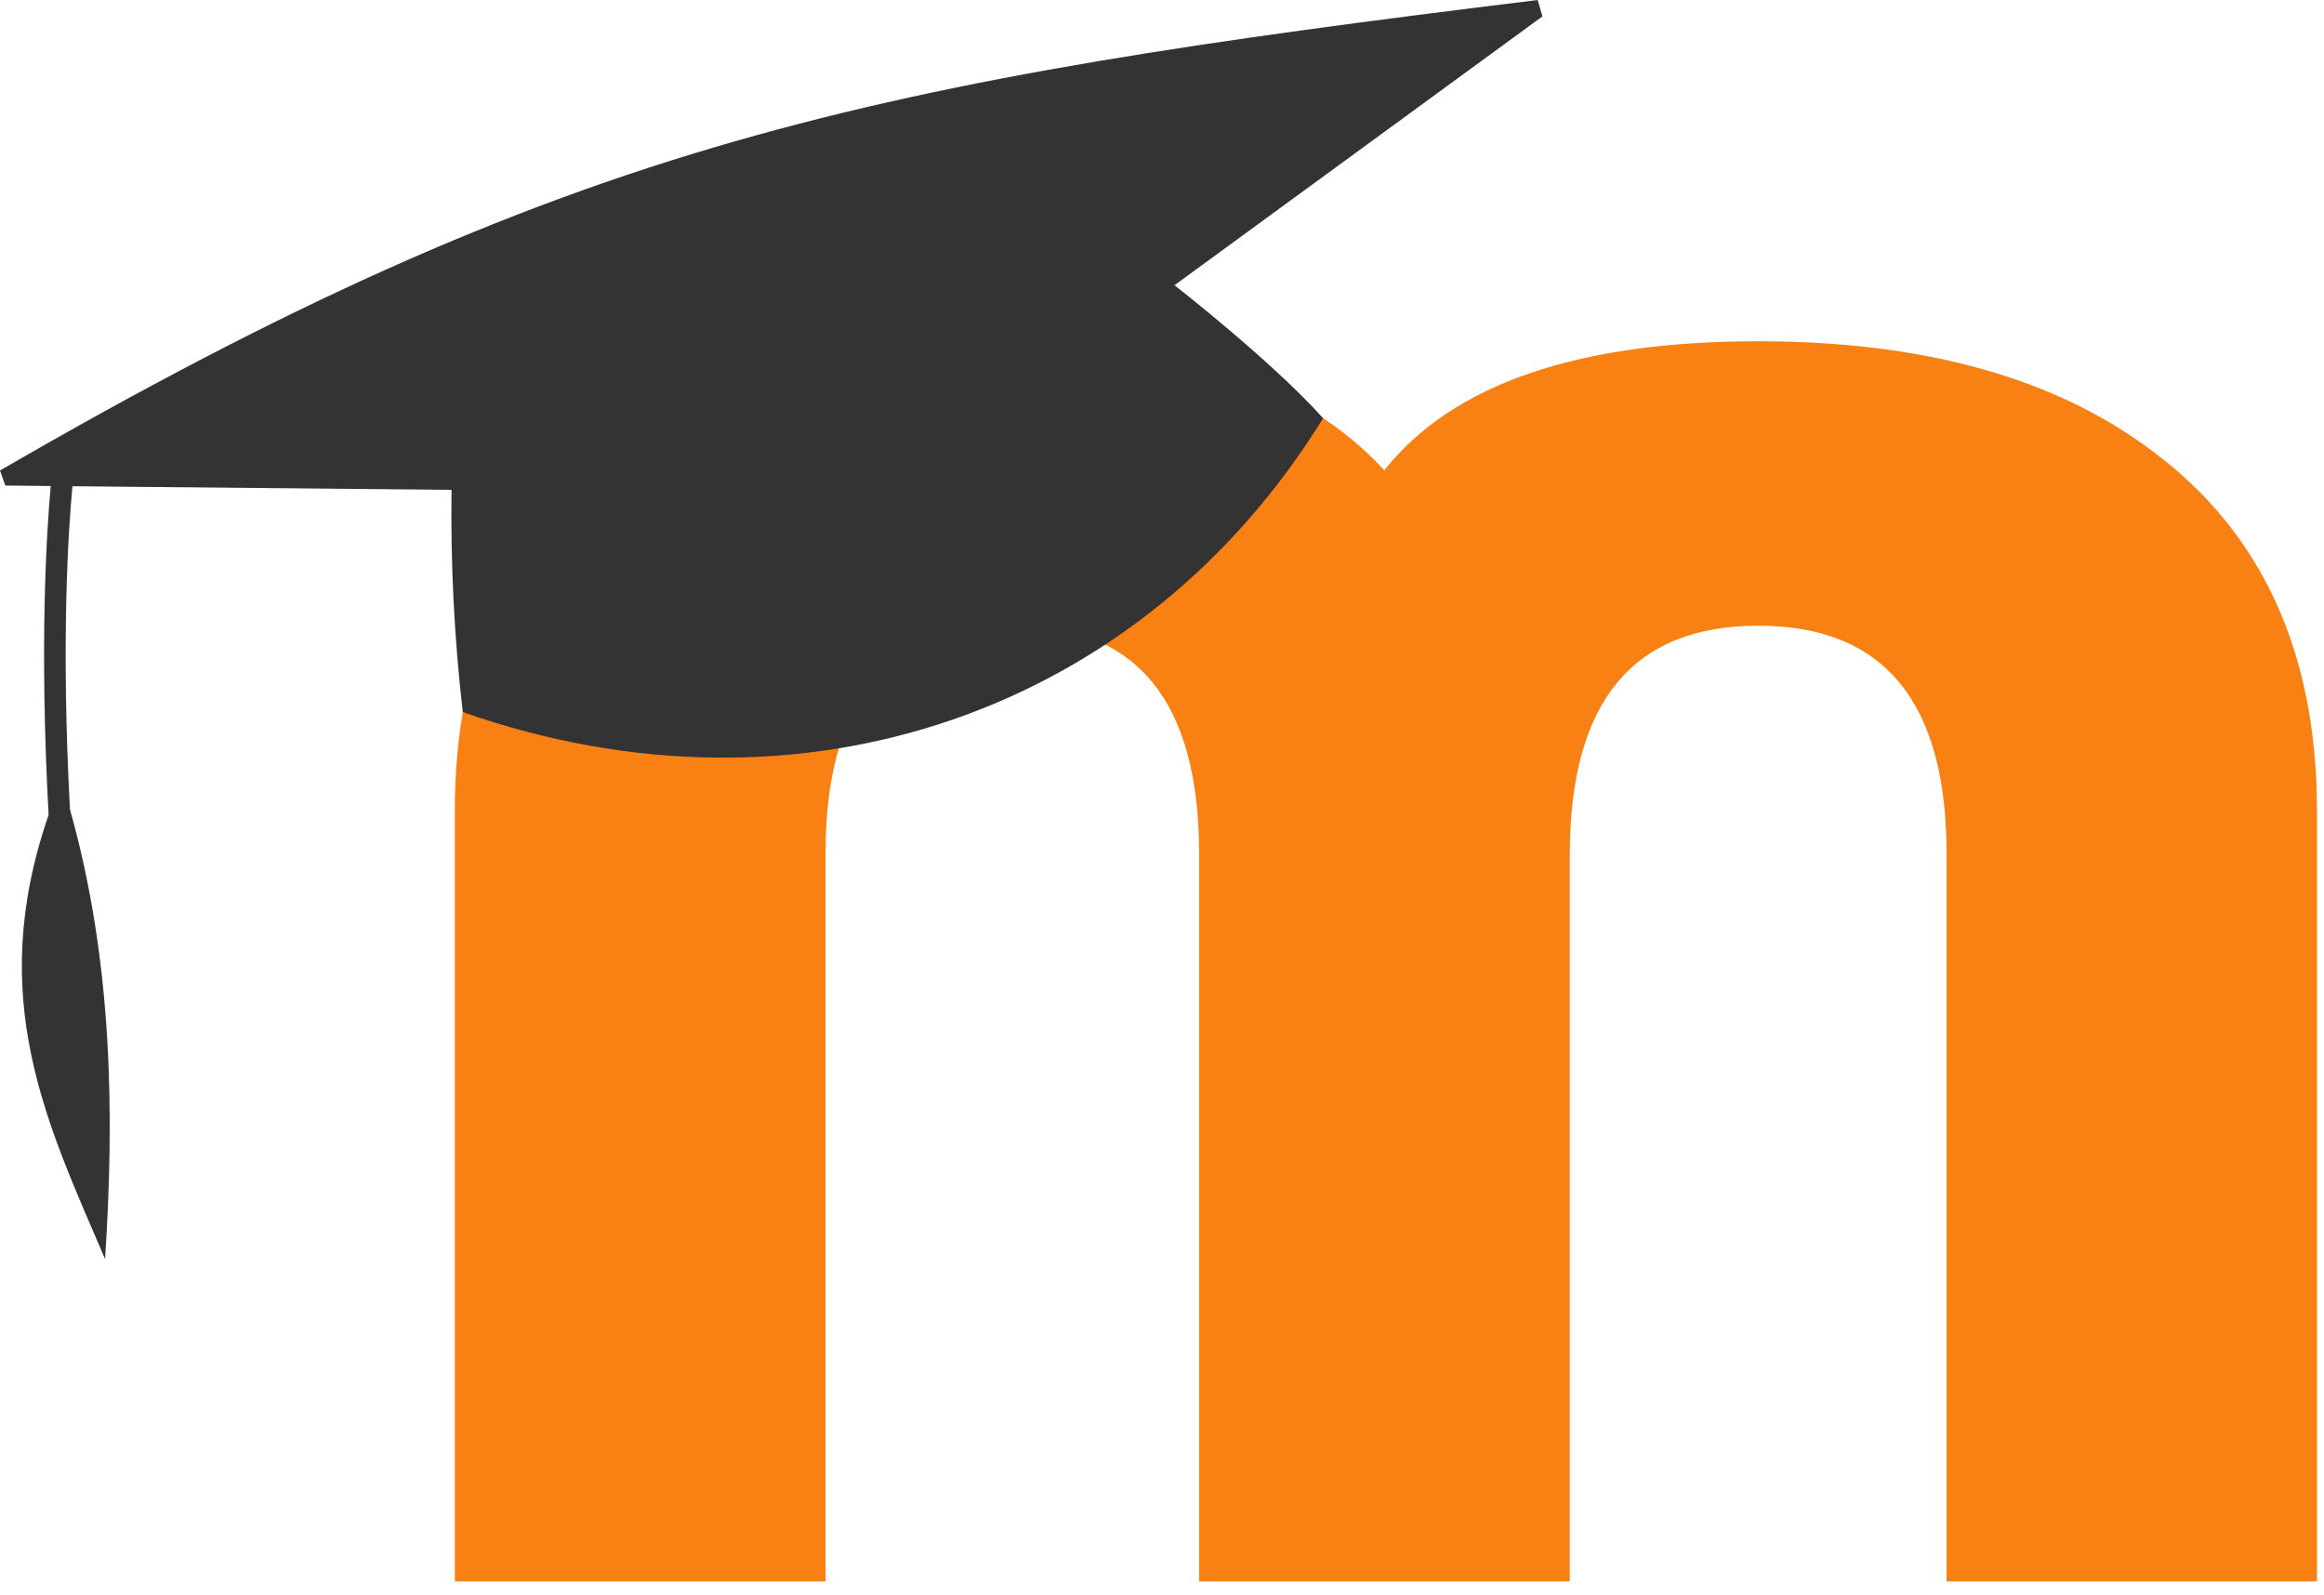 <svg width="169" height="116" viewBox="0 0 169 116" fill="none" xmlns="http://www.w3.org/2000/svg">
<path d="M141.554 115.014V62.099C141.554 51.04 136.993 45.508 127.869 45.505C118.745 45.502 114.173 51.033 114.154 62.099V115.014H87.198V62.099C87.198 51.04 82.706 45.508 73.722 45.505C64.582 45.505 60.02 51.037 60.036 62.099V115.014H33.076V58.976C33.076 47.431 37.084 38.693 45.1 32.763C52.157 27.468 61.698 24.82 73.722 24.82C85.912 24.82 94.893 27.947 100.664 34.2C105.636 27.947 114.698 24.82 127.849 24.82C139.873 24.82 149.411 27.468 156.462 32.763C164.478 38.69 168.488 47.428 168.491 58.976V115.014H141.554Z" fill="#F98012"/>
<path d="M85.409 20.744L112.164 1.193L111.822 0C63.541 5.919 41.585 10.113 0 34.219L0.386 35.314L3.69 35.348C3.387 38.677 2.859 46.903 3.534 59.274C-1.08 72.627 3.417 81.699 7.64 91.567C8.309 81.303 8.241 70.061 5.088 58.873C4.428 46.585 4.971 38.506 5.269 35.363L32.836 35.627C32.762 41.025 33.035 46.422 33.652 51.786C58.286 60.442 83.062 51.756 96.215 30.416C92.564 26.325 85.409 20.744 85.409 20.744Z" fill="#333333"/>
</svg>
